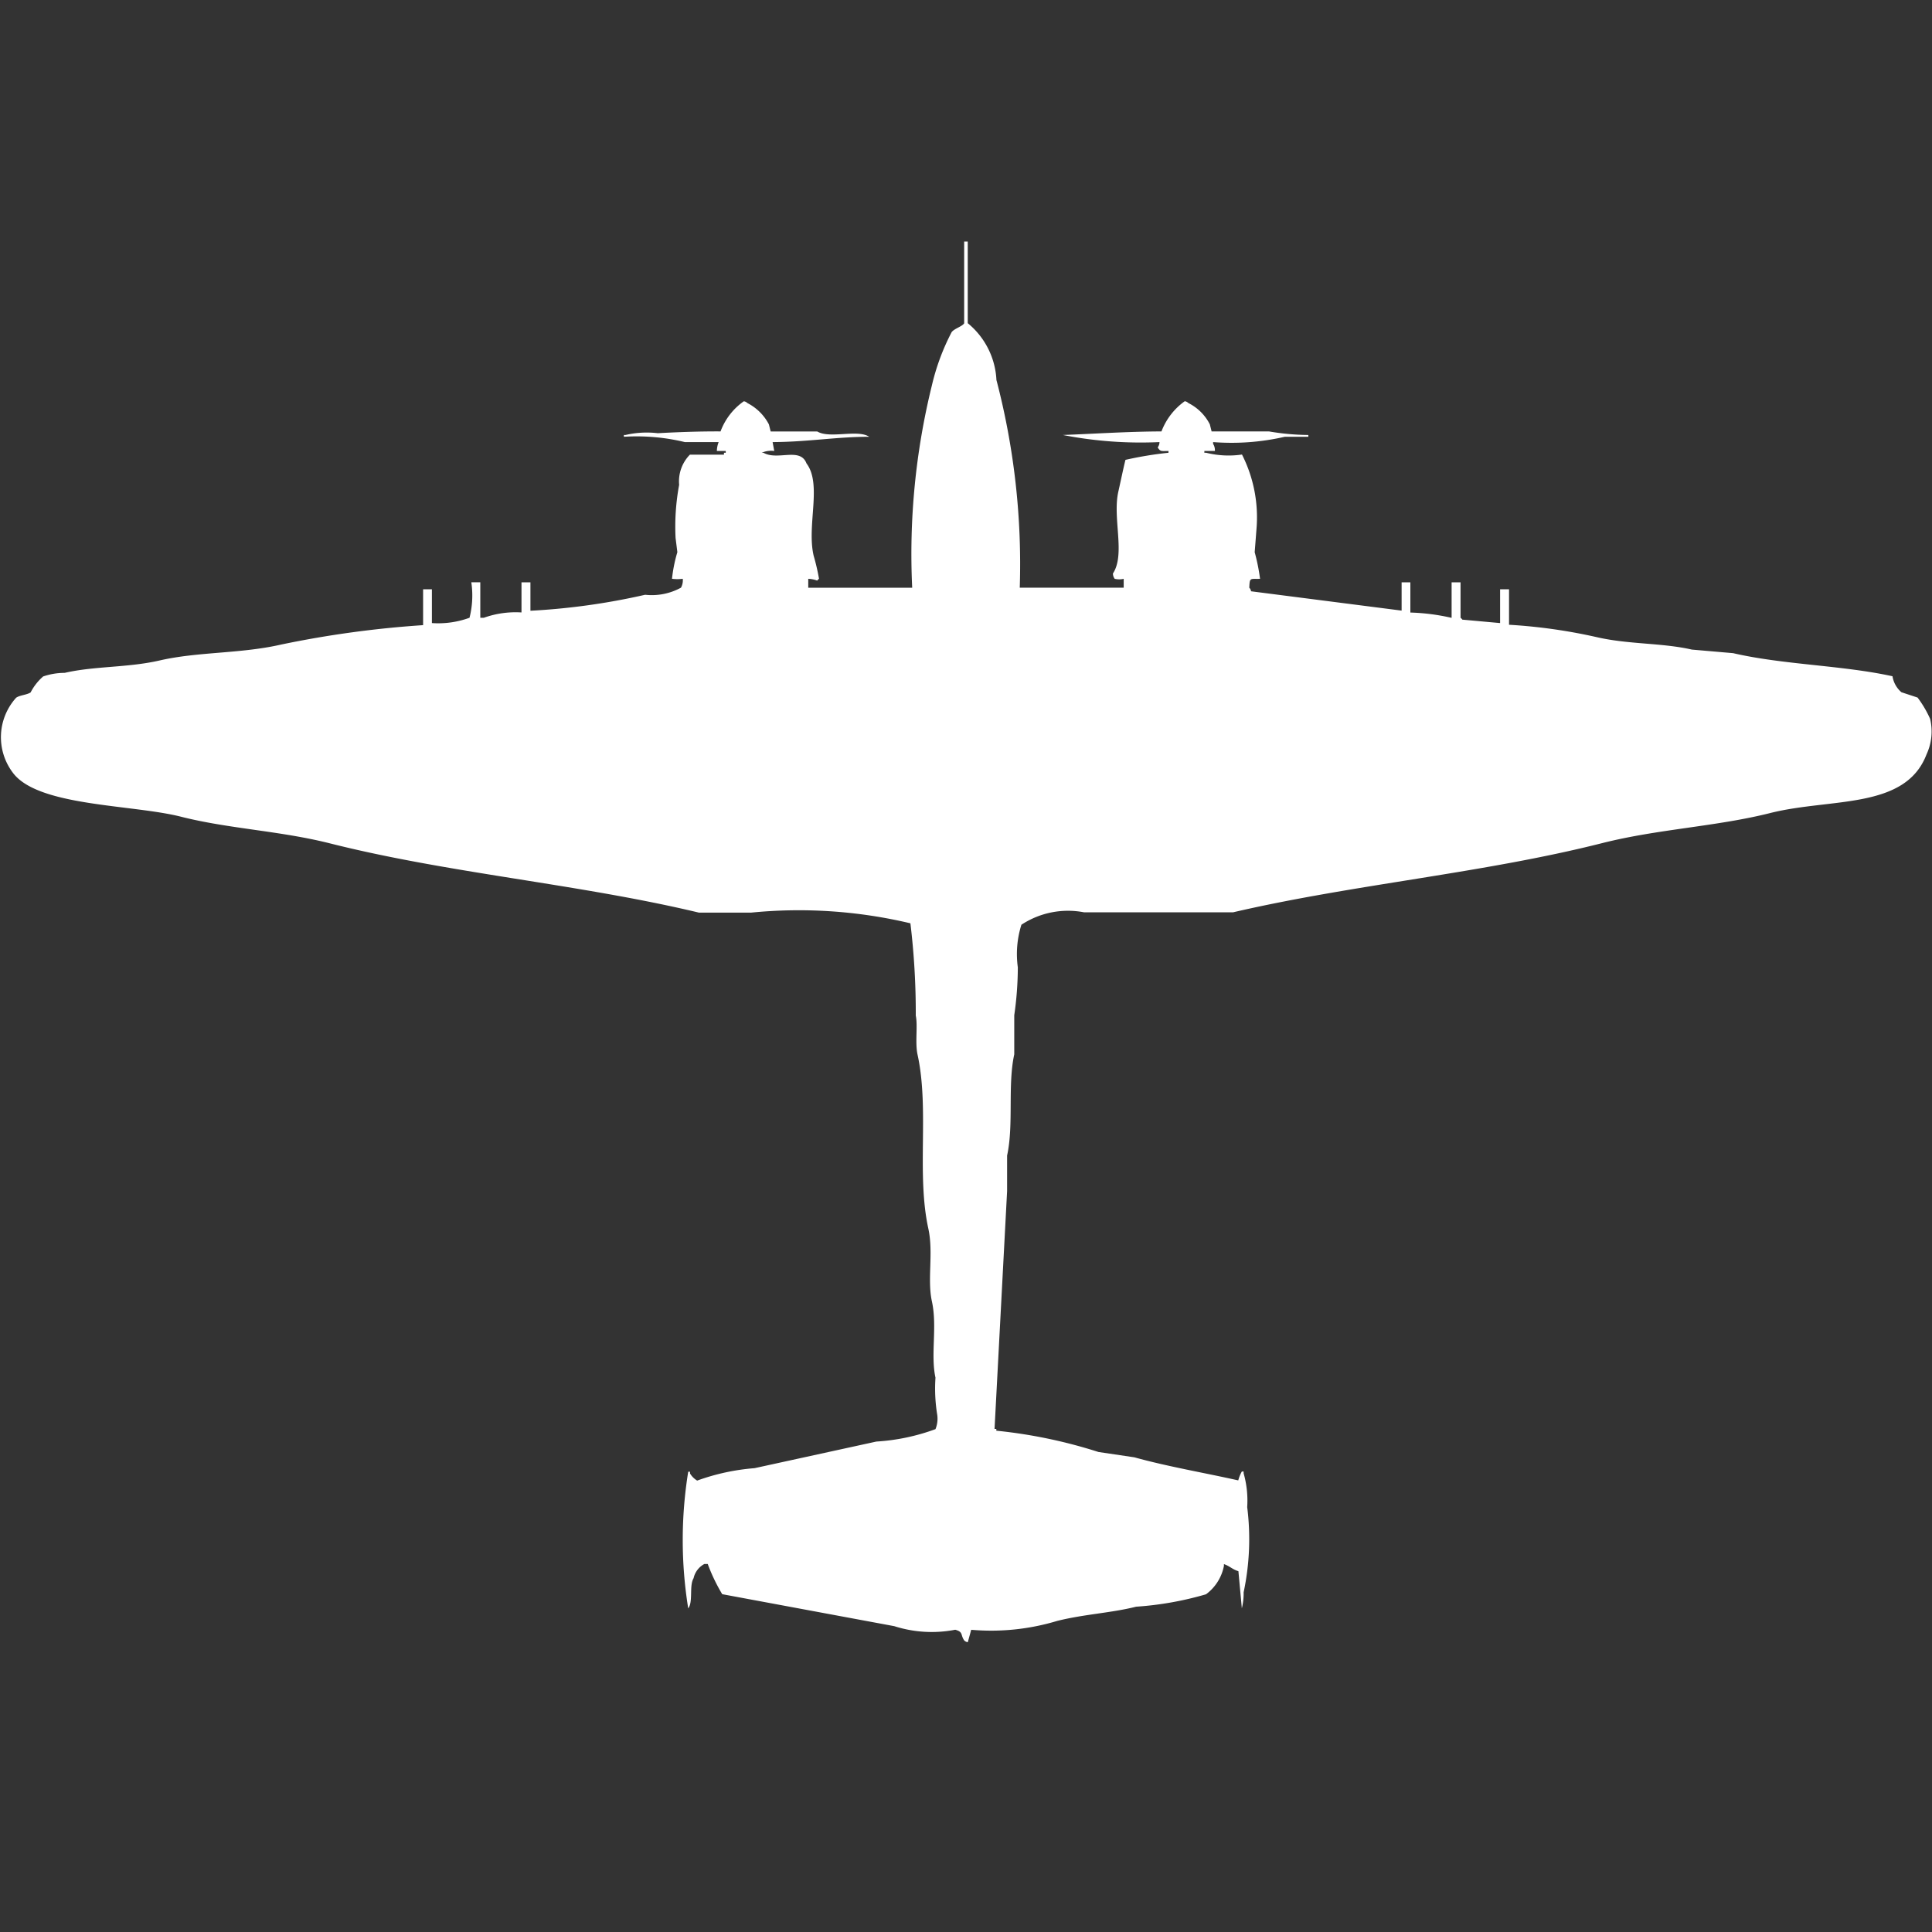 <svg width="40" height="40" viewBox="0 0 40 40" fill="#fff" xmlns="http://www.w3.org/2000/svg"><rect x="0" y="0" width="40" height="40" fill="#333333" stroke="none"/><path id="unit" fill-rule="evenodd" clip-rule="evenodd" d="M21.113,12.167h2.152V11.984a0.421,0.421,0,0,1-.186,0,0.186,0.186,0,0,1-.037-0.11c0.262-.4-0.011-1.139.111-1.691,0.047-.21.1-0.466,0.148-0.662a7.606,7.606,0,0,1,.891-0.147V9.337c-0.145,0-.167.018-0.223-0.074a0.186,0.186,0,0,0,.037-0.11,8.4,8.4,0,0,1-2-.147c0.66-.025,1.329-0.071,2.041-0.074a1.361,1.361,0,0,1,.482-0.625,0.128,0.128,0,0,1,.074.037,1,1,0,0,1,.445.441l0.037,0.147h1.187a5.032,5.032,0,0,0,.816.074V9.043H26.6a4.923,4.923,0,0,1-1.484.11V9.19a0.246,0.246,0,0,1,.037.147H24.935V9.374h0.037a1.928,1.928,0,0,0,.742.037,2.874,2.874,0,0,1,.3,1.544l-0.037.478a4.079,4.079,0,0,1,.111.551c-0.21.006-.213-0.033-0.223,0.184a0.132,0.132,0,0,1,.037.074l3.117,0.4V12.057H29.2v0.625a4.36,4.36,0,0,1,.854.11V12.057h0.185v0.735a0.105,0.105,0,0,1,.037.037L31.058,12.9V12.2h0.185v0.735a11.219,11.219,0,0,1,1.818.257c0.661,0.152,1.347.115,1.967,0.257l0.854,0.074c1.047,0.242,2.258.249,3.3,0.478a0.547,0.547,0,0,0,.185.331l0.334,0.11a2.25,2.25,0,0,1,.26.441,1.123,1.123,0,0,1-.074.735c-0.438,1.148-1.976.9-3.228,1.213-1.12.283-2.331,0.332-3.488,0.625-2.475.626-5.155,0.854-7.644,1.433h-3.08a1.753,1.753,0,0,0-1.3.257,2.022,2.022,0,0,0-.074.882,7.016,7.016,0,0,1-.074.992v0.809c-0.14.645-.008,1.45-0.148,2.095v0.735q-0.13,2.462-.26,4.925h0.037v0.037a10.3,10.3,0,0,1,2.115.441l0.742,0.11c0.681,0.19,1.454.321,2.152,0.478a0.782,0.782,0,0,1,.074-0.184h0.037v0.037a2.074,2.074,0,0,1,.074.7,5.3,5.3,0,0,1-.074,1.764,1.275,1.275,0,0,1-.037.331L25.64,32.53c-0.13-.04-0.168-0.1-0.3-0.147V32.42a0.954,0.954,0,0,1-.371.588,6.755,6.755,0,0,1-1.447.257c-0.515.13-1.078,0.155-1.633,0.294a4.729,4.729,0,0,1-1.781.184L20.037,34a0.127,0.127,0,0,1-.074-0.037c-0.081-.117-0.015-0.175-0.186-0.221a2.55,2.55,0,0,1-1.262-.074l-3.562-.662a3.71,3.71,0,0,1-.3-0.625H14.583a0.441,0.441,0,0,0-.223.294c-0.095.158-.006,0.488-0.111,0.625a8.859,8.859,0,0,1,0-2.83h0.037v0.037a0.438,0.438,0,0,0,.148.147,4.51,4.51,0,0,1,1.187-.257l2.523-.551a4.289,4.289,0,0,0,1.224-.257,0.576,0.576,0,0,0,.037-0.294,3.35,3.35,0,0,1-.037-0.772c-0.105-.481.041-1.053-0.074-1.58-0.1-.458.036-1-0.074-1.507-0.248-1.136.024-2.472-.223-3.6-0.055-.251.008-0.6-0.037-0.809a15.425,15.425,0,0,0-.111-1.911,10,10,0,0,0-3.3-.221H14.471C11.984,18.3,9.3,18.084,6.827,17.46c-1.032-.26-2.091-0.3-3.08-0.551C2.728,16.651.771,16.7,0.26,15.99a1.218,1.218,0,0,1,.074-1.544c0.072-.053.22-0.058,0.3-0.11a1.108,1.108,0,0,1,.26-0.331,1.382,1.382,0,0,1,.445-0.074c0.618-.143,1.306-0.105,1.967-0.257,0.8-.184,1.677-0.136,2.523-0.331a21.278,21.278,0,0,1,2.931-.4V12.2H8.942v0.7a1.882,1.882,0,0,0,.779-0.11,1.874,1.874,0,0,0,.037-0.735H9.944v0.735h0.074a1.951,1.951,0,0,1,.779-0.11V12.057h0.185v0.588a13.955,13.955,0,0,0,2.375-.331,1.256,1.256,0,0,0,.742-0.147,0.316,0.316,0,0,0,.037-0.184,0.851,0.851,0,0,1-.223,0,3.021,3.021,0,0,1,.111-0.551l-0.037-.294a4.717,4.717,0,0,1,.074-1.1,0.788,0.788,0,0,1,.223-0.625h0.705V9.374h0.037V9.337H14.842a0.525,0.525,0,0,1,.037-0.184h-0.7a4.245,4.245,0,0,0-1.262-.11V9.006H12.95a1.937,1.937,0,0,1,.668-0.037c0.376-.021.866-0.04,1.3-0.037A1.326,1.326,0,0,1,15.4,8.308a0.128,0.128,0,0,1,.074.037,1.032,1.032,0,0,1,.445.441l0.037,0.147H16.92c0.262,0.156.835-.05,1.076,0.11-0.686,0-1.255.106-2,.11L16.03,9.337a0.485,0.485,0,0,0-.26.037h0.037c0.294,0.168.761-.122,0.891,0.221,0.326,0.431,0,1.284.148,1.911a4.456,4.456,0,0,1,.111.478,0.105,0.105,0,0,0-.037.037,0.589,0.589,0,0,0-.186-0.037v0.184h2.152a14.58,14.58,0,0,1,.408-4.19,4.678,4.678,0,0,1,.408-1.1c0.05-.073.217-0.117,0.26-0.184V5h0.074V6.691a1.622,1.622,0,0,1,.594,1.176A15.056,15.056,0,0,1,21.113,12.167Z"/></svg>